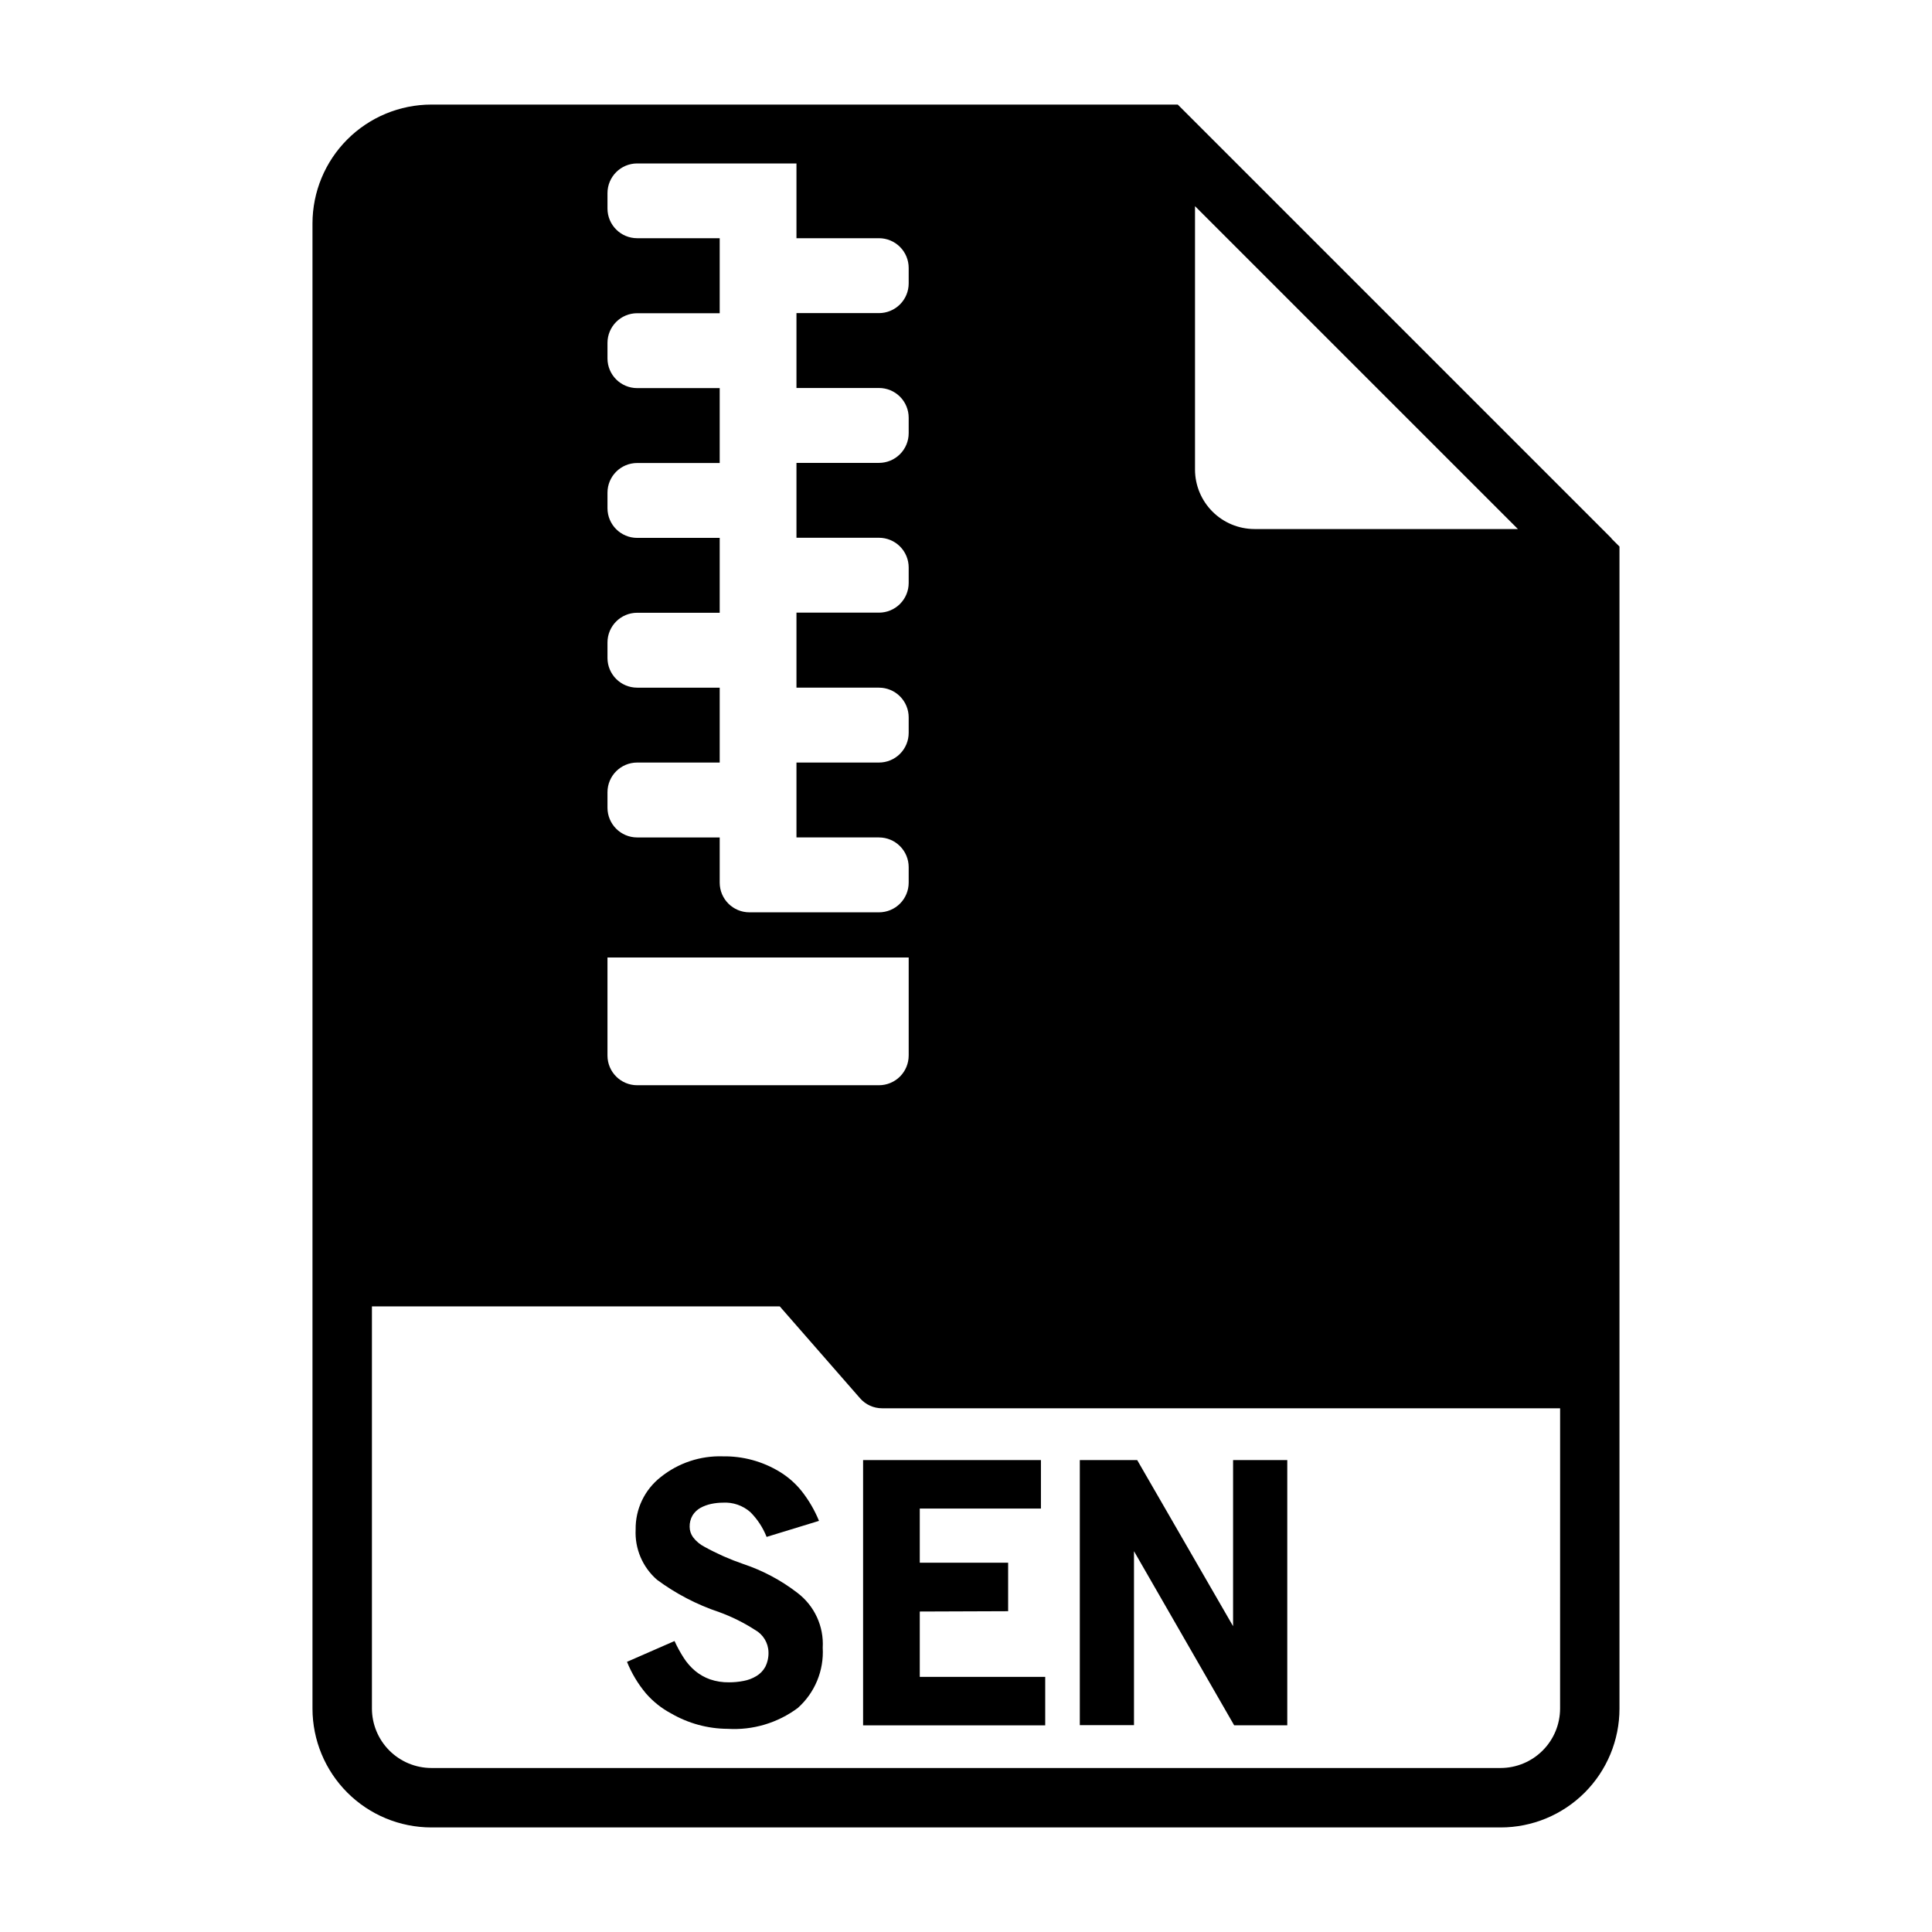 <?xml version="1.0" encoding="UTF-8"?>
<!-- Uploaded to: SVG Repo, www.svgrepo.com, Generator: SVG Repo Mixer Tools -->
<svg fill="#000000" width="800px" height="800px" version="1.1" viewBox="144 144 512 512" xmlns="http://www.w3.org/2000/svg">
 <g>
  <path d="m336.83 602.16c-5.254-0.031-10.41-1.434-14.957-4.07-2.543-1.348-4.82-3.16-6.707-5.336-2.094-2.504-3.785-5.324-5.004-8.352l12.594-5.512c0.711 1.551 1.531 3.051 2.457 4.488 0.828 1.289 1.848 2.449 3.023 3.438 1.172 0.969 2.504 1.723 3.934 2.231 1.625 0.551 3.332 0.816 5.047 0.785 1.305 0.004 2.602-0.125 3.883-0.379 1.18-0.219 2.316-0.648 3.344-1.273 0.992-0.59 1.809-1.434 2.363-2.449 0.609-1.219 0.902-2.574 0.848-3.934-0.07-2.453-1.438-4.684-3.59-5.867-2.988-1.93-6.191-3.516-9.539-4.723-5.879-1.973-11.414-4.856-16.398-8.543-3.836-3.328-5.93-8.234-5.676-13.309-0.086-5.414 2.363-10.551 6.621-13.895 4.672-3.762 10.539-5.715 16.531-5.512 5.266-0.082 10.453 1.324 14.957 4.055 2.234 1.348 4.215 3.074 5.848 5.109 1.91 2.414 3.473 5.086 4.637 7.934l-13.887 4.25c-0.969-2.457-2.43-4.691-4.297-6.562-2.012-1.773-4.644-2.676-7.32-2.512-1.035 0.008-2.066 0.117-3.078 0.332-0.988 0.211-1.938 0.559-2.828 1.039-0.848 0.477-1.566 1.156-2.086 1.98-0.547 0.934-0.82 2-0.785 3.078 0.008 0.984 0.328 1.938 0.906 2.734 0.812 1.074 1.863 1.949 3.07 2.559 3.273 1.805 6.695 3.32 10.23 4.531 5.18 1.73 10.031 4.312 14.352 7.644 4.523 3.43 7.039 8.883 6.707 14.547 0.348 6.051-2.082 11.93-6.606 15.965-5.352 3.981-11.938 5.938-18.594 5.527z"/>
  <path d="m372.73 530.93h47.129v12.848h-32.109v14.359h23.418v12.848l-23.418 0.086v17.32h33.242v12.848l-48.262-0.004z"/>
  <path d="m444.52 555.08v46.105h-14.359v-70.25h15.207l25.41 44.02 0.004-44.02h14.359v70.281h-14.078z"/>
  <path d="m571.21 286.88c-0.078-0.156-0.234-0.234-0.316-0.395l-112.49-112.49-2.285-2.281h-197.82c-8.348 0.008-16.352 3.332-22.254 9.234-5.902 5.902-9.223 13.906-9.234 22.254v393.6c0.012 8.348 3.332 16.348 9.234 22.254 5.902 5.902 13.906 9.223 22.254 9.234h283.39c8.352 0 16.359-3.32 22.266-9.223 5.906-5.906 9.223-13.918 9.223-22.266v-307.96zm-110.52-88.246 85.57 85.566h-69.824c-4.172-0.012-8.172-1.672-11.121-4.625-2.949-2.949-4.613-6.945-4.625-11.117zm-155.7 155.32c0-4.344 3.523-7.871 7.871-7.871h21.867v-19.844h-21.867c-4.348 0-7.871-3.523-7.871-7.871v-4.102c0-4.348 3.523-7.875 7.871-7.875h21.867v-19.844h-21.867c-4.348 0-7.871-3.523-7.871-7.871v-4.102c0-4.348 3.523-7.871 7.871-7.871h21.867v-19.848h-21.867c-4.348 0-7.871-3.523-7.871-7.871v-4.102c0-4.348 3.523-7.871 7.871-7.871h21.867v-19.879h-21.867c-4.348 0-7.871-3.523-7.871-7.871v-4.07c0-4.348 3.523-7.871 7.871-7.871h42.211v19.812h21.867c2.086 0 4.09 0.832 5.566 2.309 1.477 1.473 2.305 3.477 2.305 5.566v4.102-0.004c0 2.09-0.828 4.094-2.305 5.566-1.477 1.477-3.481 2.309-5.566 2.309h-21.867v19.844h21.867c2.086 0 4.09 0.828 5.566 2.305 1.477 1.477 2.305 3.481 2.305 5.566v4.102c0 2.09-0.828 4.09-2.305 5.566-1.477 1.477-3.481 2.309-5.566 2.309h-21.867v19.844h21.867c2.086 0 4.09 0.828 5.566 2.305 1.477 1.477 2.305 3.481 2.305 5.566v4.102c0 2.09-0.828 4.09-2.305 5.566-1.477 1.477-3.481 2.305-5.566 2.305h-21.867v19.879h21.867c2.086 0 4.09 0.828 5.566 2.305 1.477 1.477 2.305 3.481 2.305 5.566v4.102c0 2.086-0.828 4.09-2.305 5.566-1.477 1.477-3.481 2.305-5.566 2.305h-21.867v19.844h21.867v0.004c2.086 0 4.09 0.828 5.566 2.305 1.477 1.477 2.305 3.477 2.305 5.566v4.102c0 2.086-0.828 4.09-2.305 5.566-1.477 1.477-3.481 2.305-5.566 2.305h-34.336c-4.348 0-7.875-3.523-7.875-7.871v-11.973h-21.867c-4.348 0-7.871-3.527-7.871-7.875zm0 43.793h79.824v25.977l-0.004 0.004c0 2.086-0.828 4.09-2.305 5.566-1.477 1.473-3.481 2.305-5.566 2.305h-64.078c-4.348 0-7.871-3.523-7.871-7.871zm252.45 199.05c-0.012 4.172-1.672 8.168-4.625 11.117-2.949 2.949-6.945 4.613-11.117 4.625h-283.39c-4.172-0.012-8.168-1.676-11.117-4.625-2.949-2.949-4.613-6.945-4.625-11.117v-106.59h108.08l21.254 24.324c1.48 1.715 3.641 2.695 5.906 2.68h179.64z"/>
 </g>
</svg>